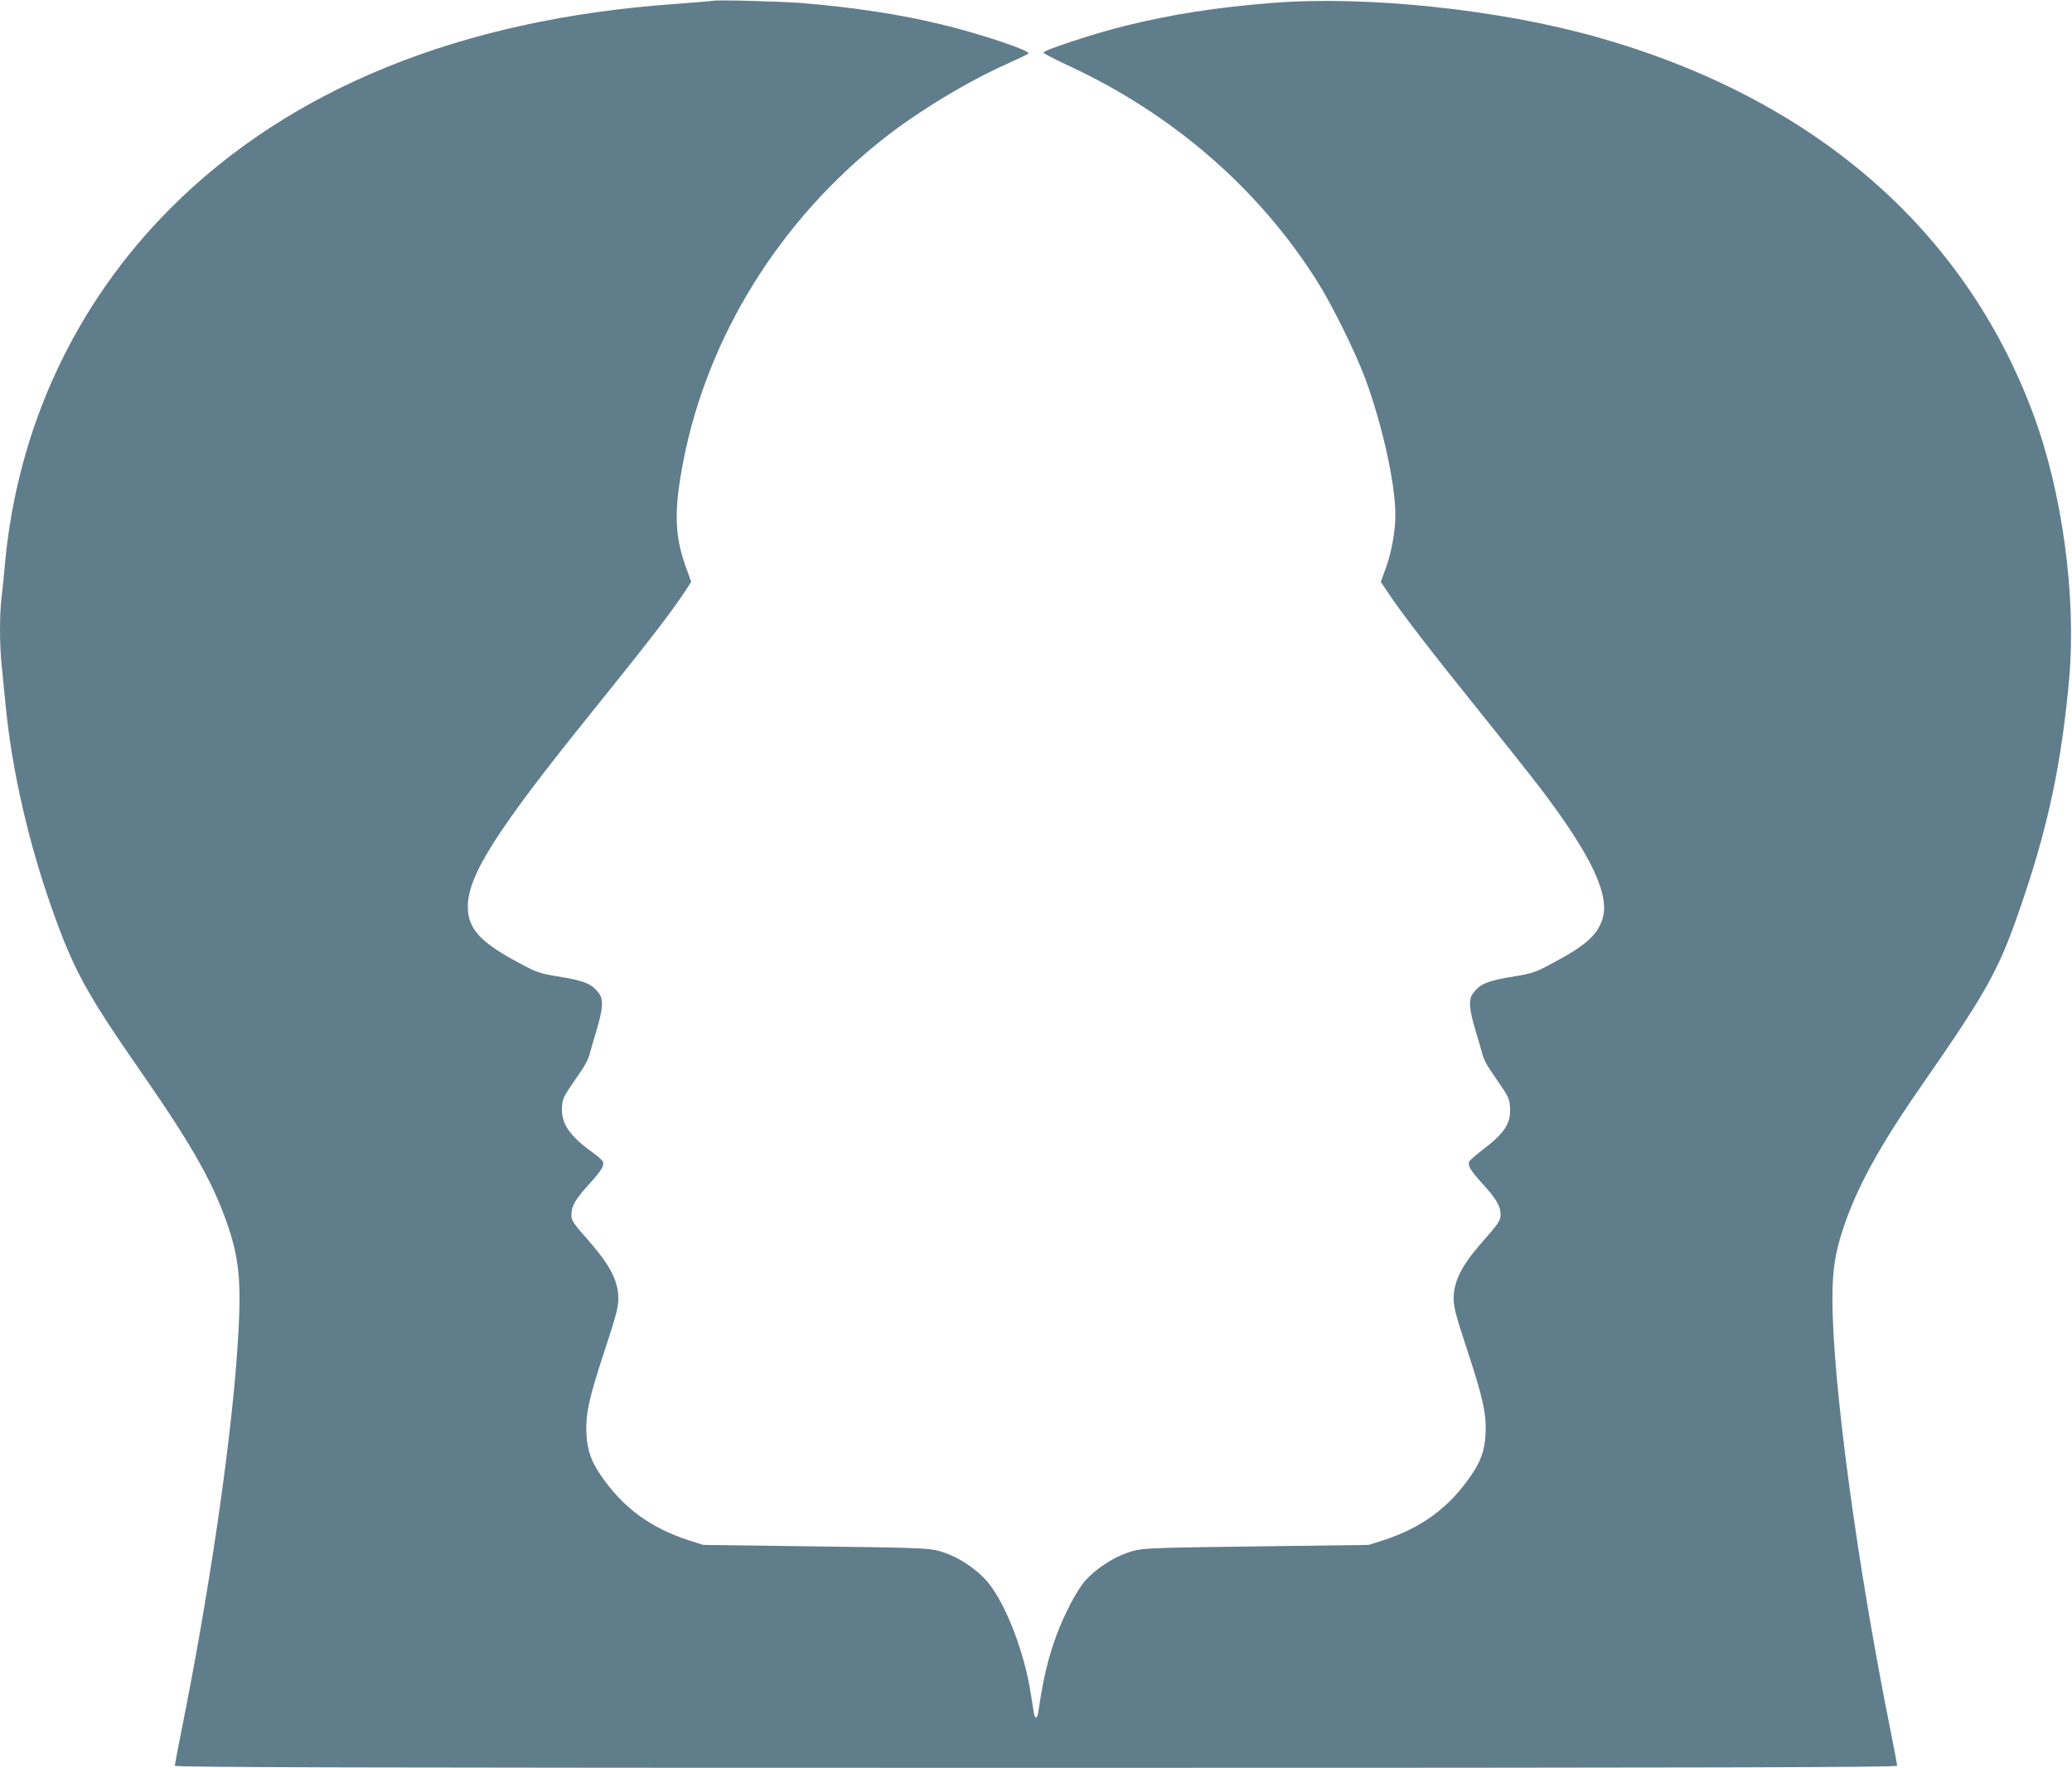 <?xml version="1.0" standalone="no"?>
<!DOCTYPE svg PUBLIC "-//W3C//DTD SVG 20010904//EN"
 "http://www.w3.org/TR/2001/REC-SVG-20010904/DTD/svg10.dtd">
<svg version="1.0" xmlns="http://www.w3.org/2000/svg"
 width="1280pt" height="1092pt" viewBox="0 0 1280 1092"
 preserveAspectRatio="xMidYMid meet">
<g transform="translate(0,1092) scale(0.1,-0.1)"
fill="#607d8b" stroke="none">
<path d="M4400 10915 c-8 -2 -114 -11 -235 -20 -1314 -93 -2372 -521 -3110
-1260 -592 -592 -949 -1360 -1025 -2205 -6 -69 -15 -161 -21 -204 -12 -103
-12 -290 1 -413 5 -54 17 -168 25 -253 40 -405 142 -848 289 -1262 132 -371
210 -514 547 -999 323 -464 455 -701 544 -972 68 -209 78 -360 50 -760 -42
-595 -175 -1497 -345 -2342 -22 -110 -40 -206 -40 -212 0 -10 1071 -13 5320
-13 4249 0 5320 3 5320 13 0 6 -18 102 -40 212 -209 1036 -360 2163 -360 2675
0 171 16 278 65 427 84 255 223 510 488 891 421 607 481 718 631 1165 153 454
233 841 278 1337 46 516 -41 1159 -223 1647 -427 1142 -1358 1946 -2690 2323
-607 172 -1428 258 -2009 212 -353 -28 -630 -72 -914 -143 -187 -46 -502 -150
-500 -164 1 -5 66 -39 145 -76 650 -299 1189 -766 1552 -1346 88 -140 233
-435 290 -589 106 -286 187 -650 187 -843 0 -104 -23 -231 -60 -333 l-30 -82
46 -69 c80 -121 283 -384 561 -728 148 -184 320 -401 383 -483 314 -415 429
-660 378 -807 -32 -96 -105 -161 -297 -263 -116 -63 -131 -68 -245 -87 -169
-27 -216 -47 -259 -109 -25 -36 -21 -95 17 -221 19 -63 39 -133 45 -156 6 -23
29 -68 52 -100 113 -164 112 -162 117 -219 8 -101 -31 -163 -175 -271 -39 -30
-74 -61 -77 -69 -10 -25 10 -57 87 -141 82 -91 107 -134 107 -186 0 -36 -13
-56 -121 -178 -120 -137 -168 -234 -169 -339 0 -54 13 -104 84 -320 98 -296
120 -398 113 -520 -6 -100 -28 -165 -88 -252 -136 -200 -306 -326 -549 -404
l-85 -27 -610 -8 c-793 -10 -793 -10 -885 -42 -91 -32 -195 -102 -256 -171
-52 -60 -127 -202 -177 -336 -52 -140 -83 -270 -113 -477 -3 -18 -9 -33 -14
-33 -5 0 -11 15 -14 33 -3 17 -10 66 -17 107 -38 257 -155 563 -267 697 -63
75 -166 146 -262 180 -92 32 -92 32 -885 42 l-610 8 -85 27 c-243 78 -413 204
-549 404 -60 87 -82 152 -88 252 -7 122 15 224 113 520 71 216 84 266 84 320
-1 106 -49 201 -174 345 -110 125 -116 134 -116 172 0 52 24 95 107 186 78 85
97 116 87 142 -4 9 -32 34 -63 56 -144 103 -197 182 -189 283 5 57 4 55 117
219 23 32 46 77 52 100 6 23 26 93 45 156 38 126 42 185 17 221 -43 62 -90 82
-259 109 -114 19 -129 24 -245 87 -235 126 -309 209 -309 344 0 192 179 473
749 1180 366 454 499 626 595 770 l36 56 -29 80 c-75 204 -79 357 -20 664 150
772 596 1490 1239 1995 209 165 517 352 760 460 69 31 129 60 133 64 17 17
-292 121 -533 179 -252 62 -548 107 -865 133 -143 11 -528 21 -555 14z"/>
</g>
</svg>
